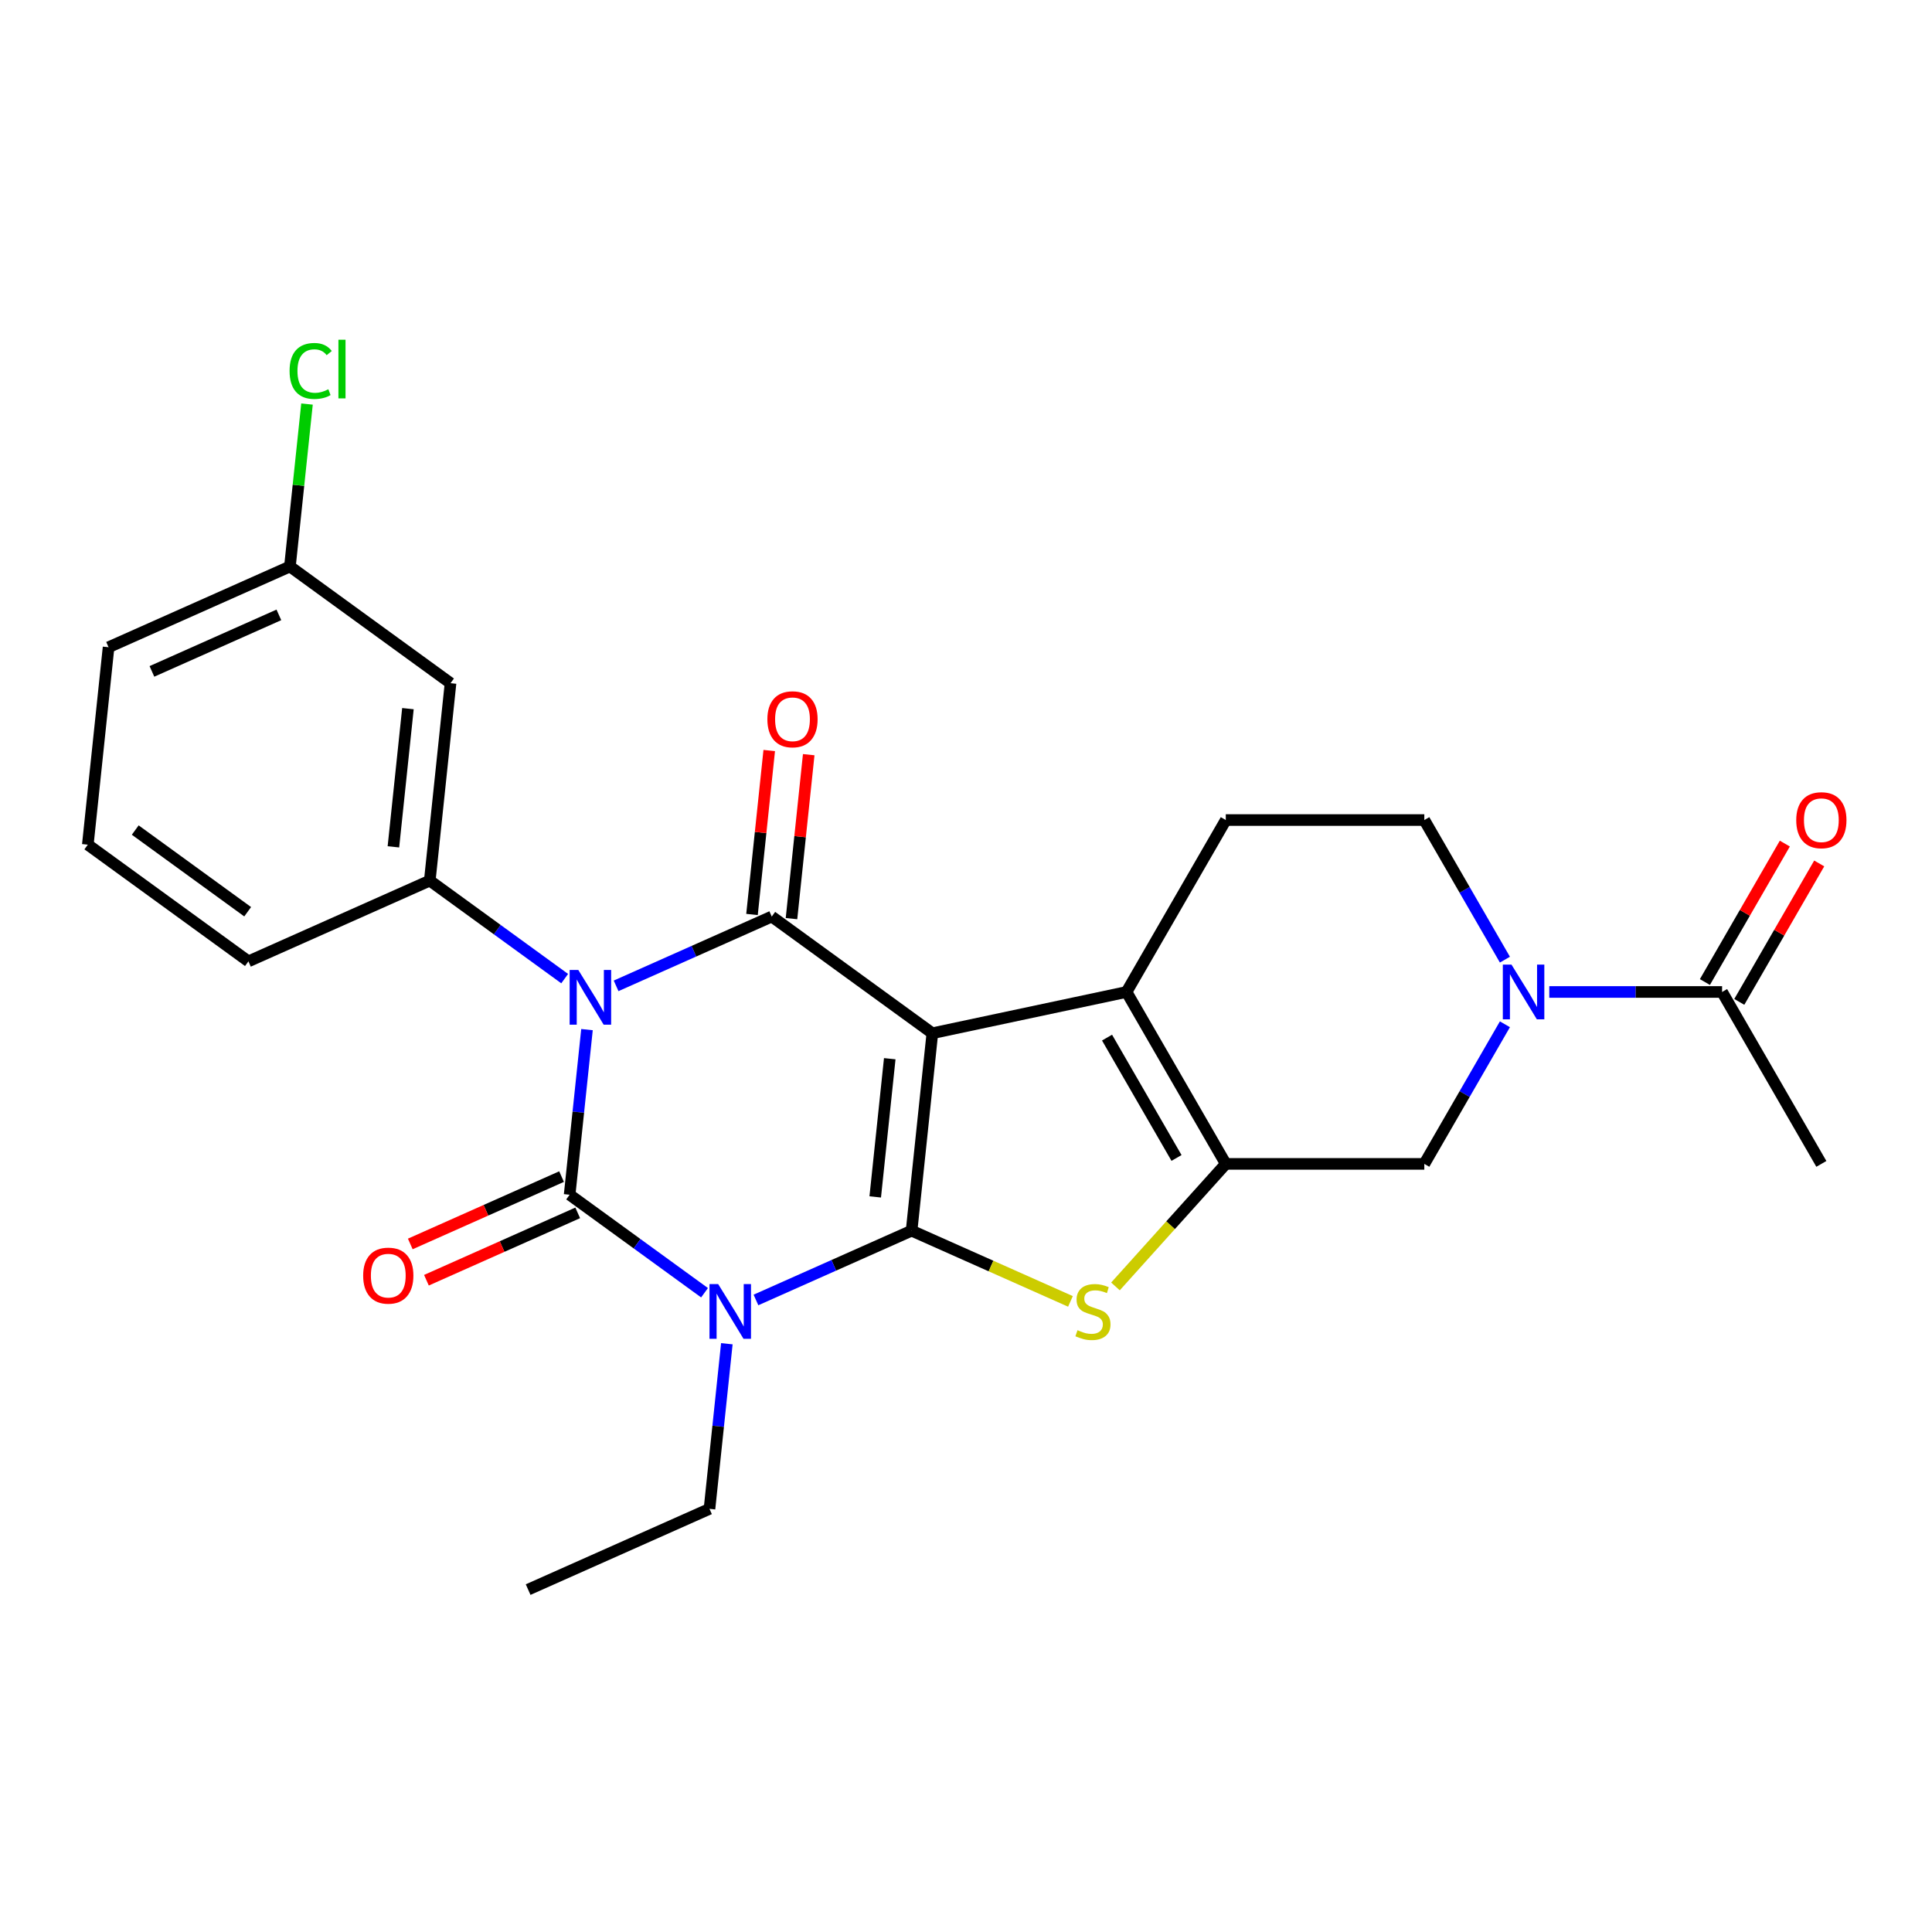 <?xml version='1.0' encoding='iso-8859-1'?>
<svg version='1.1' baseProfile='full'
              xmlns='http://www.w3.org/2000/svg'
                      xmlns:rdkit='http://www.rdkit.org/xml'
                      xmlns:xlink='http://www.w3.org/1999/xlink'
                  xml:space='preserve'
width='1000px' height='1000px' viewBox='0 0 1000 1000'>
<!-- END OF HEADER -->
<rect style='opacity:1.0;fill:#FFFFFF;stroke:none' width='1000' height='1000' x='0' y='0'> </rect>
<path class='bond-0' d='M 471.843,636.995 L 482.583,534.804' style='fill:none;fill-rule:evenodd;stroke:#000000;stroke-width:6px;stroke-linecap:butt;stroke-linejoin:miter;stroke-opacity:1' />
<path class='bond-0' d='M 453.015,619.518 L 460.534,547.984' style='fill:none;fill-rule:evenodd;stroke:#000000;stroke-width:6px;stroke-linecap:butt;stroke-linejoin:miter;stroke-opacity:1' />
<path class='bond-3' d='M 471.843,636.995 L 431.562,654.929' style='fill:none;fill-rule:evenodd;stroke:#000000;stroke-width:6px;stroke-linecap:butt;stroke-linejoin:miter;stroke-opacity:1' />
<path class='bond-3' d='M 431.562,654.929 L 391.281,672.863' style='fill:none;fill-rule:evenodd;stroke:#0000FF;stroke-width:6px;stroke-linecap:butt;stroke-linejoin:miter;stroke-opacity:1' />
<path class='bond-5' d='M 471.843,636.995 L 512.953,655.298' style='fill:none;fill-rule:evenodd;stroke:#000000;stroke-width:6px;stroke-linecap:butt;stroke-linejoin:miter;stroke-opacity:1' />
<path class='bond-5' d='M 512.953,655.298 L 554.064,673.602' style='fill:none;fill-rule:evenodd;stroke:#CCCC00;stroke-width:6px;stroke-linecap:butt;stroke-linejoin:miter;stroke-opacity:1' />
<path class='bond-4' d='M 482.583,534.804 L 399.454,474.407' style='fill:none;fill-rule:evenodd;stroke:#000000;stroke-width:6px;stroke-linecap:butt;stroke-linejoin:miter;stroke-opacity:1' />
<path class='bond-6' d='M 482.583,534.804 L 583.091,513.44' style='fill:none;fill-rule:evenodd;stroke:#000000;stroke-width:6px;stroke-linecap:butt;stroke-linejoin:miter;stroke-opacity:1' />
<path class='bond-1' d='M 303.825,532.929 L 299.334,575.66' style='fill:none;fill-rule:evenodd;stroke:#0000FF;stroke-width:6px;stroke-linecap:butt;stroke-linejoin:miter;stroke-opacity:1' />
<path class='bond-1' d='M 299.334,575.66 L 294.843,618.391' style='fill:none;fill-rule:evenodd;stroke:#000000;stroke-width:6px;stroke-linecap:butt;stroke-linejoin:miter;stroke-opacity:1' />
<path class='bond-8' d='M 292.275,506.531 L 257.364,481.167' style='fill:none;fill-rule:evenodd;stroke:#0000FF;stroke-width:6px;stroke-linecap:butt;stroke-linejoin:miter;stroke-opacity:1' />
<path class='bond-8' d='M 257.364,481.167 L 222.454,455.803' style='fill:none;fill-rule:evenodd;stroke:#000000;stroke-width:6px;stroke-linecap:butt;stroke-linejoin:miter;stroke-opacity:1' />
<path class='bond-27' d='M 318.892,510.275 L 359.173,492.341' style='fill:none;fill-rule:evenodd;stroke:#0000FF;stroke-width:6px;stroke-linecap:butt;stroke-linejoin:miter;stroke-opacity:1' />
<path class='bond-27' d='M 359.173,492.341 L 399.454,474.407' style='fill:none;fill-rule:evenodd;stroke:#000000;stroke-width:6px;stroke-linecap:butt;stroke-linejoin:miter;stroke-opacity:1' />
<path class='bond-2' d='M 294.843,618.391 L 329.753,643.755' style='fill:none;fill-rule:evenodd;stroke:#000000;stroke-width:6px;stroke-linecap:butt;stroke-linejoin:miter;stroke-opacity:1' />
<path class='bond-2' d='M 329.753,643.755 L 364.664,669.119' style='fill:none;fill-rule:evenodd;stroke:#0000FF;stroke-width:6px;stroke-linecap:butt;stroke-linejoin:miter;stroke-opacity:1' />
<path class='bond-13' d='M 290.664,609.004 L 251.513,626.435' style='fill:none;fill-rule:evenodd;stroke:#000000;stroke-width:6px;stroke-linecap:butt;stroke-linejoin:miter;stroke-opacity:1' />
<path class='bond-13' d='M 251.513,626.435 L 212.362,643.866' style='fill:none;fill-rule:evenodd;stroke:#FF0000;stroke-width:6px;stroke-linecap:butt;stroke-linejoin:miter;stroke-opacity:1' />
<path class='bond-13' d='M 299.022,627.778 L 259.872,645.209' style='fill:none;fill-rule:evenodd;stroke:#000000;stroke-width:6px;stroke-linecap:butt;stroke-linejoin:miter;stroke-opacity:1' />
<path class='bond-13' d='M 259.872,645.209 L 220.721,662.64' style='fill:none;fill-rule:evenodd;stroke:#FF0000;stroke-width:6px;stroke-linecap:butt;stroke-linejoin:miter;stroke-opacity:1' />
<path class='bond-18' d='M 376.214,695.517 L 371.723,738.248' style='fill:none;fill-rule:evenodd;stroke:#0000FF;stroke-width:6px;stroke-linecap:butt;stroke-linejoin:miter;stroke-opacity:1' />
<path class='bond-18' d='M 371.723,738.248 L 367.232,780.979' style='fill:none;fill-rule:evenodd;stroke:#000000;stroke-width:6px;stroke-linecap:butt;stroke-linejoin:miter;stroke-opacity:1' />
<path class='bond-15' d='M 409.673,475.481 L 414.132,433.05' style='fill:none;fill-rule:evenodd;stroke:#000000;stroke-width:6px;stroke-linecap:butt;stroke-linejoin:miter;stroke-opacity:1' />
<path class='bond-15' d='M 414.132,433.05 L 418.592,390.619' style='fill:none;fill-rule:evenodd;stroke:#FF0000;stroke-width:6px;stroke-linecap:butt;stroke-linejoin:miter;stroke-opacity:1' />
<path class='bond-15' d='M 389.235,473.333 L 393.694,430.902' style='fill:none;fill-rule:evenodd;stroke:#000000;stroke-width:6px;stroke-linecap:butt;stroke-linejoin:miter;stroke-opacity:1' />
<path class='bond-15' d='M 393.694,430.902 L 398.154,388.471' style='fill:none;fill-rule:evenodd;stroke:#FF0000;stroke-width:6px;stroke-linecap:butt;stroke-linejoin:miter;stroke-opacity:1' />
<path class='bond-7' d='M 577.361,665.851 L 605.915,634.139' style='fill:none;fill-rule:evenodd;stroke:#CCCC00;stroke-width:6px;stroke-linecap:butt;stroke-linejoin:miter;stroke-opacity:1' />
<path class='bond-7' d='M 605.915,634.139 L 634.468,602.428' style='fill:none;fill-rule:evenodd;stroke:#000000;stroke-width:6px;stroke-linecap:butt;stroke-linejoin:miter;stroke-opacity:1' />
<path class='bond-12' d='M 583.091,513.44 L 634.468,424.453' style='fill:none;fill-rule:evenodd;stroke:#000000;stroke-width:6px;stroke-linecap:butt;stroke-linejoin:miter;stroke-opacity:1' />
<path class='bond-26' d='M 583.091,513.44 L 634.468,602.428' style='fill:none;fill-rule:evenodd;stroke:#000000;stroke-width:6px;stroke-linecap:butt;stroke-linejoin:miter;stroke-opacity:1' />
<path class='bond-26' d='M 573.001,537.064 L 608.964,599.355' style='fill:none;fill-rule:evenodd;stroke:#000000;stroke-width:6px;stroke-linecap:butt;stroke-linejoin:miter;stroke-opacity:1' />
<path class='bond-10' d='M 634.468,602.428 L 737.222,602.428' style='fill:none;fill-rule:evenodd;stroke:#000000;stroke-width:6px;stroke-linecap:butt;stroke-linejoin:miter;stroke-opacity:1' />
<path class='bond-14' d='M 222.454,455.803 L 233.195,353.613' style='fill:none;fill-rule:evenodd;stroke:#000000;stroke-width:6px;stroke-linecap:butt;stroke-linejoin:miter;stroke-opacity:1' />
<path class='bond-14' d='M 203.627,438.327 L 211.146,366.793' style='fill:none;fill-rule:evenodd;stroke:#000000;stroke-width:6px;stroke-linecap:butt;stroke-linejoin:miter;stroke-opacity:1' />
<path class='bond-20' d='M 222.454,455.803 L 128.584,497.597' style='fill:none;fill-rule:evenodd;stroke:#000000;stroke-width:6px;stroke-linecap:butt;stroke-linejoin:miter;stroke-opacity:1' />
<path class='bond-9' d='M 778.94,530.169 L 758.081,566.298' style='fill:none;fill-rule:evenodd;stroke:#0000FF;stroke-width:6px;stroke-linecap:butt;stroke-linejoin:miter;stroke-opacity:1' />
<path class='bond-9' d='M 758.081,566.298 L 737.222,602.428' style='fill:none;fill-rule:evenodd;stroke:#000000;stroke-width:6px;stroke-linecap:butt;stroke-linejoin:miter;stroke-opacity:1' />
<path class='bond-11' d='M 801.908,513.44 L 846.63,513.44' style='fill:none;fill-rule:evenodd;stroke:#0000FF;stroke-width:6px;stroke-linecap:butt;stroke-linejoin:miter;stroke-opacity:1' />
<path class='bond-11' d='M 846.63,513.44 L 891.352,513.44' style='fill:none;fill-rule:evenodd;stroke:#000000;stroke-width:6px;stroke-linecap:butt;stroke-linejoin:miter;stroke-opacity:1' />
<path class='bond-28' d='M 778.94,496.711 L 758.081,460.582' style='fill:none;fill-rule:evenodd;stroke:#0000FF;stroke-width:6px;stroke-linecap:butt;stroke-linejoin:miter;stroke-opacity:1' />
<path class='bond-28' d='M 758.081,460.582 L 737.222,424.453' style='fill:none;fill-rule:evenodd;stroke:#000000;stroke-width:6px;stroke-linecap:butt;stroke-linejoin:miter;stroke-opacity:1' />
<path class='bond-17' d='M 900.251,518.578 L 920.937,482.749' style='fill:none;fill-rule:evenodd;stroke:#000000;stroke-width:6px;stroke-linecap:butt;stroke-linejoin:miter;stroke-opacity:1' />
<path class='bond-17' d='M 920.937,482.749 L 941.623,446.92' style='fill:none;fill-rule:evenodd;stroke:#FF0000;stroke-width:6px;stroke-linecap:butt;stroke-linejoin:miter;stroke-opacity:1' />
<path class='bond-17' d='M 882.454,508.303 L 903.14,472.473' style='fill:none;fill-rule:evenodd;stroke:#000000;stroke-width:6px;stroke-linecap:butt;stroke-linejoin:miter;stroke-opacity:1' />
<path class='bond-17' d='M 903.14,472.473 L 923.826,436.644' style='fill:none;fill-rule:evenodd;stroke:#FF0000;stroke-width:6px;stroke-linecap:butt;stroke-linejoin:miter;stroke-opacity:1' />
<path class='bond-22' d='M 891.352,513.44 L 942.729,602.428' style='fill:none;fill-rule:evenodd;stroke:#000000;stroke-width:6px;stroke-linecap:butt;stroke-linejoin:miter;stroke-opacity:1' />
<path class='bond-16' d='M 634.468,424.453 L 737.222,424.453' style='fill:none;fill-rule:evenodd;stroke:#000000;stroke-width:6px;stroke-linecap:butt;stroke-linejoin:miter;stroke-opacity:1' />
<path class='bond-19' d='M 233.195,353.613 L 150.065,293.216' style='fill:none;fill-rule:evenodd;stroke:#000000;stroke-width:6px;stroke-linecap:butt;stroke-linejoin:miter;stroke-opacity:1' />
<path class='bond-25' d='M 367.232,780.979 L 273.362,822.773' style='fill:none;fill-rule:evenodd;stroke:#000000;stroke-width:6px;stroke-linecap:butt;stroke-linejoin:miter;stroke-opacity:1' />
<path class='bond-21' d='M 150.065,293.216 L 154.484,251.175' style='fill:none;fill-rule:evenodd;stroke:#000000;stroke-width:6px;stroke-linecap:butt;stroke-linejoin:miter;stroke-opacity:1' />
<path class='bond-21' d='M 154.484,251.175 L 158.903,209.134' style='fill:none;fill-rule:evenodd;stroke:#00CC00;stroke-width:6px;stroke-linecap:butt;stroke-linejoin:miter;stroke-opacity:1' />
<path class='bond-29' d='M 150.065,293.216 L 56.195,335.009' style='fill:none;fill-rule:evenodd;stroke:#000000;stroke-width:6px;stroke-linecap:butt;stroke-linejoin:miter;stroke-opacity:1' />
<path class='bond-29' d='M 144.344,318.259 L 78.635,347.514' style='fill:none;fill-rule:evenodd;stroke:#000000;stroke-width:6px;stroke-linecap:butt;stroke-linejoin:miter;stroke-opacity:1' />
<path class='bond-23' d='M 128.584,497.597 L 45.455,437.2' style='fill:none;fill-rule:evenodd;stroke:#000000;stroke-width:6px;stroke-linecap:butt;stroke-linejoin:miter;stroke-opacity:1' />
<path class='bond-23' d='M 128.194,471.912 L 70.003,429.634' style='fill:none;fill-rule:evenodd;stroke:#000000;stroke-width:6px;stroke-linecap:butt;stroke-linejoin:miter;stroke-opacity:1' />
<path class='bond-24' d='M 45.455,437.2 L 56.195,335.009' style='fill:none;fill-rule:evenodd;stroke:#000000;stroke-width:6px;stroke-linecap:butt;stroke-linejoin:miter;stroke-opacity:1' />
<path  class='atom-2' d='M 299.324 502.041
L 308.604 517.041
Q 309.524 518.521, 311.004 521.201
Q 312.484 523.881, 312.564 524.041
L 312.564 502.041
L 316.324 502.041
L 316.324 530.361
L 312.444 530.361
L 302.484 513.961
Q 301.324 512.041, 300.084 509.841
Q 298.884 507.641, 298.524 506.961
L 298.524 530.361
L 294.844 530.361
L 294.844 502.041
L 299.324 502.041
' fill='#0000FF'/>
<path  class='atom-4' d='M 371.712 664.628
L 380.992 679.628
Q 381.912 681.108, 383.392 683.788
Q 384.872 686.468, 384.952 686.628
L 384.952 664.628
L 388.712 664.628
L 388.712 692.948
L 384.832 692.948
L 374.872 676.548
Q 373.712 674.628, 372.472 672.428
Q 371.272 670.228, 370.912 669.548
L 370.912 692.948
L 367.232 692.948
L 367.232 664.628
L 371.712 664.628
' fill='#0000FF'/>
<path  class='atom-6' d='M 557.713 688.508
Q 558.033 688.628, 559.353 689.188
Q 560.673 689.748, 562.113 690.108
Q 563.593 690.428, 565.033 690.428
Q 567.713 690.428, 569.273 689.148
Q 570.833 687.828, 570.833 685.548
Q 570.833 683.988, 570.033 683.028
Q 569.273 682.068, 568.073 681.548
Q 566.873 681.028, 564.873 680.428
Q 562.353 679.668, 560.833 678.948
Q 559.353 678.228, 558.273 676.708
Q 557.233 675.188, 557.233 672.628
Q 557.233 669.068, 559.633 666.868
Q 562.073 664.668, 566.873 664.668
Q 570.153 664.668, 573.873 666.228
L 572.953 669.308
Q 569.553 667.908, 566.993 667.908
Q 564.233 667.908, 562.713 669.068
Q 561.193 670.188, 561.233 672.148
Q 561.233 673.668, 561.993 674.588
Q 562.793 675.508, 563.913 676.028
Q 565.073 676.548, 566.993 677.148
Q 569.553 677.948, 571.073 678.748
Q 572.593 679.548, 573.673 681.188
Q 574.793 682.788, 574.793 685.548
Q 574.793 689.468, 572.153 691.588
Q 569.553 693.668, 565.193 693.668
Q 562.673 693.668, 560.753 693.108
Q 558.873 692.588, 556.633 691.668
L 557.713 688.508
' fill='#CCCC00'/>
<path  class='atom-10' d='M 782.339 499.28
L 791.619 514.28
Q 792.539 515.76, 794.019 518.44
Q 795.499 521.12, 795.579 521.28
L 795.579 499.28
L 799.339 499.28
L 799.339 527.6
L 795.459 527.6
L 785.499 511.2
Q 784.339 509.28, 783.099 507.08
Q 781.899 504.88, 781.539 504.2
L 781.539 527.6
L 777.859 527.6
L 777.859 499.28
L 782.339 499.28
' fill='#0000FF'/>
<path  class='atom-14' d='M 187.973 660.265
Q 187.973 653.465, 191.333 649.665
Q 194.693 645.865, 200.973 645.865
Q 207.253 645.865, 210.613 649.665
Q 213.973 653.465, 213.973 660.265
Q 213.973 667.145, 210.573 671.065
Q 207.173 674.945, 200.973 674.945
Q 194.733 674.945, 191.333 671.065
Q 187.973 667.185, 187.973 660.265
M 200.973 671.745
Q 205.293 671.745, 207.613 668.865
Q 209.973 665.945, 209.973 660.265
Q 209.973 654.705, 207.613 651.905
Q 205.293 649.065, 200.973 649.065
Q 196.653 649.065, 194.293 651.865
Q 191.973 654.665, 191.973 660.265
Q 191.973 665.985, 194.293 668.865
Q 196.653 671.745, 200.973 671.745
' fill='#FF0000'/>
<path  class='atom-16' d='M 397.194 372.296
Q 397.194 365.496, 400.554 361.696
Q 403.914 357.896, 410.194 357.896
Q 416.474 357.896, 419.834 361.696
Q 423.194 365.496, 423.194 372.296
Q 423.194 379.176, 419.794 383.096
Q 416.394 386.976, 410.194 386.976
Q 403.954 386.976, 400.554 383.096
Q 397.194 379.216, 397.194 372.296
M 410.194 383.776
Q 414.514 383.776, 416.834 380.896
Q 419.194 377.976, 419.194 372.296
Q 419.194 366.736, 416.834 363.936
Q 414.514 361.096, 410.194 361.096
Q 405.874 361.096, 403.514 363.896
Q 401.194 366.696, 401.194 372.296
Q 401.194 378.016, 403.514 380.896
Q 405.874 383.776, 410.194 383.776
' fill='#FF0000'/>
<path  class='atom-18' d='M 929.729 424.533
Q 929.729 417.733, 933.089 413.933
Q 936.449 410.133, 942.729 410.133
Q 949.009 410.133, 952.369 413.933
Q 955.729 417.733, 955.729 424.533
Q 955.729 431.413, 952.329 435.333
Q 948.929 439.213, 942.729 439.213
Q 936.489 439.213, 933.089 435.333
Q 929.729 431.453, 929.729 424.533
M 942.729 436.013
Q 947.049 436.013, 949.369 433.133
Q 951.729 430.213, 951.729 424.533
Q 951.729 418.973, 949.369 416.173
Q 947.049 413.333, 942.729 413.333
Q 938.409 413.333, 936.049 416.133
Q 933.729 418.933, 933.729 424.533
Q 933.729 430.253, 936.049 433.133
Q 938.409 436.013, 942.729 436.013
' fill='#FF0000'/>
<path  class='atom-22' d='M 149.886 192.005
Q 149.886 184.965, 153.166 181.285
Q 156.486 177.565, 162.766 177.565
Q 168.606 177.565, 171.726 181.685
L 169.086 183.845
Q 166.806 180.845, 162.766 180.845
Q 158.486 180.845, 156.206 183.725
Q 153.966 186.565, 153.966 192.005
Q 153.966 197.605, 156.286 200.485
Q 158.646 203.365, 163.206 203.365
Q 166.326 203.365, 169.966 201.485
L 171.086 204.485
Q 169.606 205.445, 167.366 206.005
Q 165.126 206.565, 162.646 206.565
Q 156.486 206.565, 153.166 202.805
Q 149.886 199.045, 149.886 192.005
' fill='#00CC00'/>
<path  class='atom-22' d='M 175.166 175.845
L 178.846 175.845
L 178.846 206.205
L 175.166 206.205
L 175.166 175.845
' fill='#00CC00'/>
</svg>

